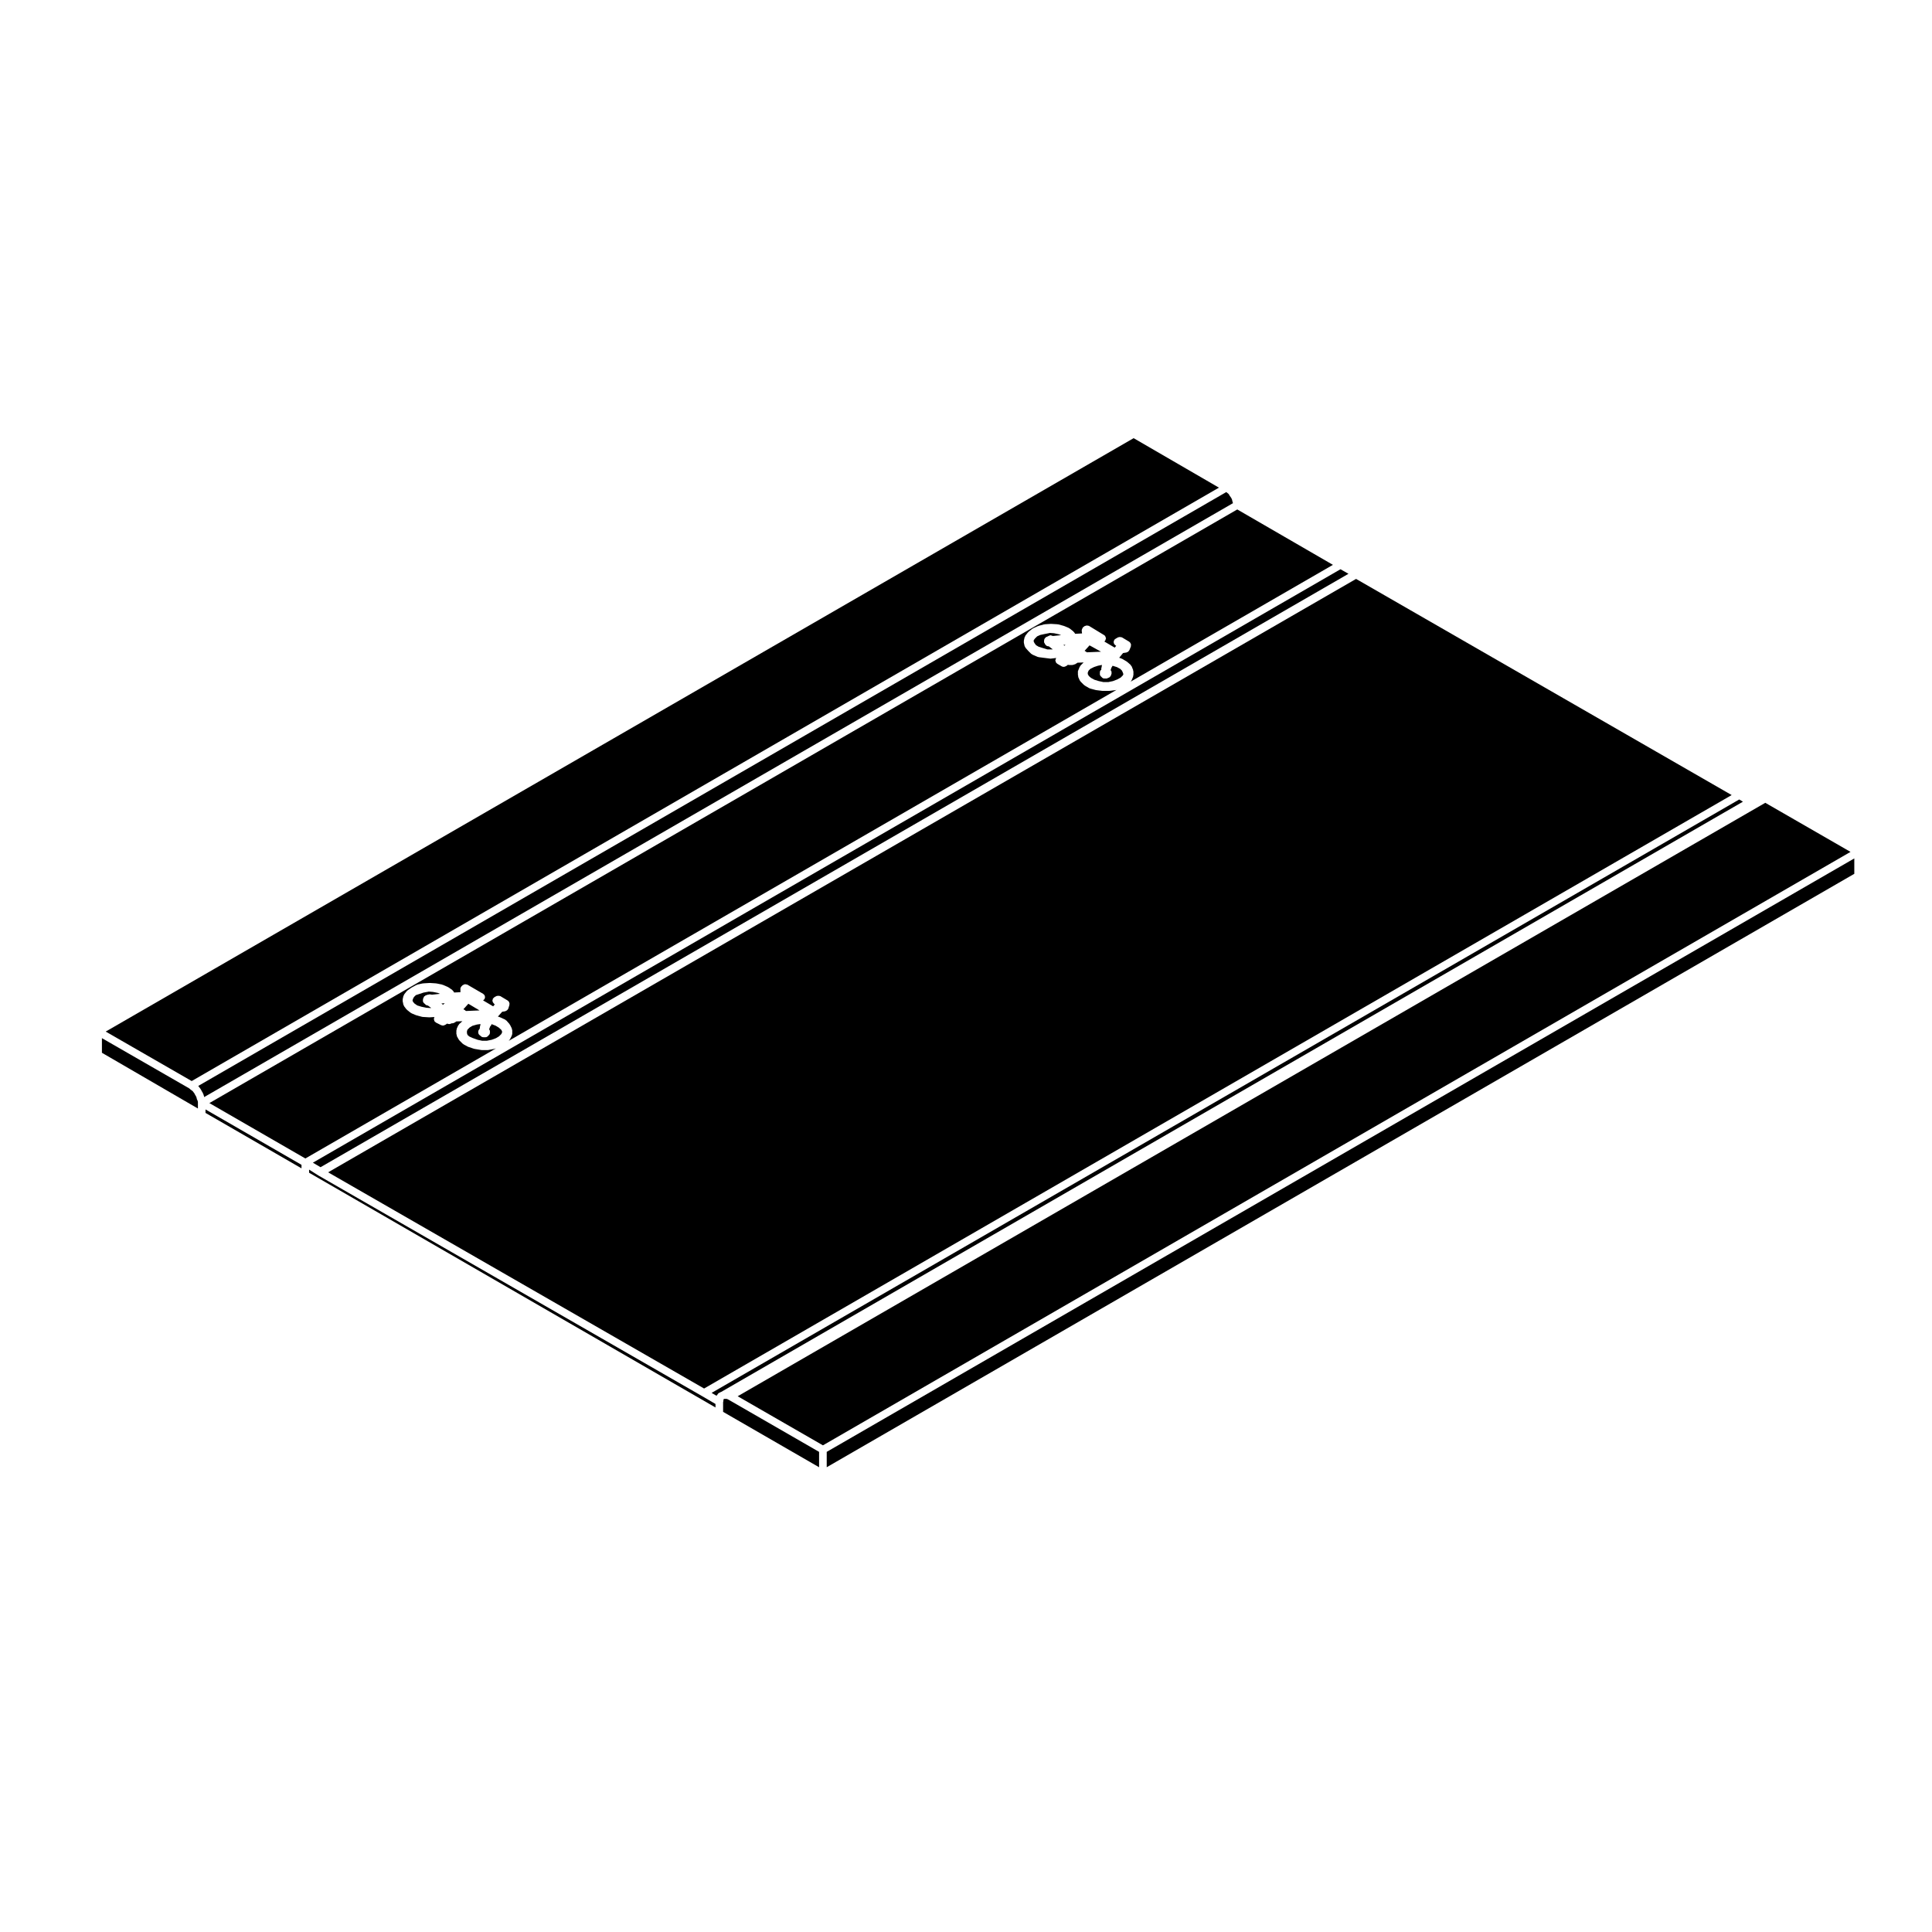 <?xml version="1.0" encoding="UTF-8"?>
<!-- Uploaded to: ICON Repo, www.iconrepo.com, Generator: ICON Repo Mixer Tools -->
<svg fill="#000000" width="800px" height="800px" version="1.1" viewBox="144 144 512 512" xmlns="http://www.w3.org/2000/svg">
 <g>
  <path d="m431.93 316.82c-0.035-0.02-0.035-0.07-0.07-0.09l-0.055-0.035h-0.004l-0.367-0.223 1.305-1.445 3.043 1.684-3.727 0.156c-0.039-0.027-0.09-0.016-0.125-0.047z"/>
  <path d="m438.48 321.05 0.047-0.09 0.156-0.238c0.016-0.023 0-0.055 0.016-0.082 0.012-0.02 0.039-0.012 0.051-0.031l0.074-0.145 0.02-0.031 1.168 0.363 0.867 0.473 0.457 0.457 0.273 0.613 0.098 0.359-0.152 0.301-0.57 0.57-0.902 0.492-1.148 0.441-1.18 0.25h-1.375l-1.199-0.258-1.16-0.359-0.902-0.492-0.57-0.5-0.277-0.5v-0.422l0.227-0.508 0.449-0.449 0.973-0.488 1.031-0.344 1.062-0.211c-0.02 0.055 0.02 0.105 0.012 0.156-0.012 0.059-0.066 0.102-0.066 0.156v0.258c-0.023 0.086-0.102 0.141-0.102 0.238v0.395c0 0.012 0.012 0.02 0.012 0.031-0.23 0.188-0.402 0.438-0.402 0.754 0 0.039 0.035 0.066 0.039 0.105-0.004 0.035-0.039 0.055-0.039 0.098 0 0.02 0.02 0.031 0.02 0.051 0 0.02-0.02 0.031-0.02 0.051s0.02 0.031 0.02 0.051-0.02 0.031-0.02 0.051c0 0.332 0.188 0.586 0.434 0.77 0.188 0.246 0.438 0.434 0.77 0.434 0.039 0 0.066-0.035 0.105-0.039 0.035 0.004 0.059 0.039 0.098 0.039 0.02 0 0.031-0.02 0.051-0.02s0.031 0.02 0.051 0.02c0.02 0 0.031-0.02 0.051-0.02 0.02 0 0.031 0.02 0.051 0.02 0.016 0 0.023-0.016 0.039-0.016 0.02 0 0.039 0.016 0.059 0.016s0.039-0.016 0.059-0.016c0.016 0 0.023 0.016 0.039 0.016 0.074 0 0.137-0.07 0.211-0.09 0.09-0.031 0.176-0.051 0.258-0.105 0.082-0.047 0.176-0.035 0.246-0.105l0.195-0.195c0.012-0.012 0.004-0.031 0.016-0.039 0.023-0.016 0.055-0.012 0.074-0.023 0.145-0.18 0.176-0.363 0.223-0.539 0.016-0.082 0.086-0.125 0.086-0.207v-0.004c0-0.016-0.02-0.031-0.02-0.047 0-0.02 0.02-0.031 0.02-0.051 0-0.039-0.035-0.066-0.039-0.105 0.004-0.035 0.039-0.055 0.039-0.098 0-0.238-0.109-0.438-0.25-0.609 0.039-0.074 0.023-0.152 0.047-0.227 0.016-0.047 0.047-0.074 0.055-0.117v-0.004-0.004c0.012-0.051 0.055-0.07 0.055-0.117v-0.039z"/>
  <path d="m501.36 296.06-272.41 157.26-2.035-1.195 272.33-157.27z"/>
  <path d="m467.03 273.23-272.23 157.26-22.785-13.113 272.41-157.26z"/>
  <path d="m611.82 356.75 22.586 13.008-272.32 157.27-22.594-13.008z"/>
  <path d="m273.64 416.69v-0.016c0.012-0.023 0.035-0.035 0.047-0.059l0.102-0.297 0.098-0.281c0.121-0.109 0.246-0.238 0.301-0.406l0.055-0.168 0.02-0.031h0.066l1.02 0.387 0.836 0.504 0.664 0.594 0.203 0.398v0.312l-0.211 0.422-0.59 0.59-0.801 0.484-1.113 0.422-1.293 0.262h-1.281l-1.184-0.25-1.316-0.473-0.883-0.398-0.48-0.418-0.152-0.465v-0.543l0.152-0.406 0.551-0.551 0.762-0.457 1.168-0.332 0.969-0.137c0 0.016-0.016 0.02-0.016 0.035 0 0.004 0.004 0.012 0.004 0.02l-0.051 0.152c-0.02 0.055 0.02 0.105 0.012 0.16-0.012 0.055-0.066 0.102-0.066 0.156 0 0.004 0.004 0.012 0.004 0.02l-0.051 0.152c-0.02 0.055 0.02 0.105 0.012 0.16-0.012 0.055-0.066 0.102-0.066 0.156 0 0.039 0.035 0.066 0.039 0.105-0.004 0.023-0.023 0.039-0.031 0.066-0.051 0.051-0.051 0.133-0.09 0.191-0.004 0.004-0.016 0.004-0.02 0.012-0.195 0.195-0.297 0.457-0.297 0.715v0.004c0 0.02 0.016 0.035 0.02 0.051-0.004 0.016-0.02 0.023-0.02 0.047 0 0.309 0.152 0.555 0.363 0.742 0.059 0.066 0.125 0.09 0.195 0.137l0.125 0.125c0.195 0.195 0.457 0.297 0.715 0.297 0.02 0 0.031-0.02 0.051-0.02s0.031 0.02 0.051 0.02h0.297c0.016 0 0.031-0.012 0.047-0.016 0.02 0.004 0.035 0.016 0.055 0.016 0.316 0 0.609-0.176 0.797-0.449 0.238-0.18 0.406-0.438 0.406-0.754 0-0.012-0.012-0.012-0.012-0.02 0.004-0.02 0.035-0.047 0.035-0.07 0-0.02-0.023-0.031-0.023-0.051v-0.059c0-0.02-0.02-0.031-0.02-0.051 0-0.02 0.02-0.031 0.02-0.051 0-0.02-0.02-0.031-0.02-0.051s0.02-0.031 0.02-0.051c0-0.188-0.105-0.324-0.195-0.473v-0.113z"/>
  <path d="m194.28 432.56c0.02 0.02 0.051 0.012 0.07 0.031 0.02 0.016 0.02 0.051 0.039 0.066l0.395 0.297 0.281 0.207 0.207 0.281 0.246 0.324 0.152 0.312c0.004 0.016 0.023 0.02 0.031 0.031 0.004 0.016 0 0.023 0.004 0.035l0.262 0.434 0.121 0.312 0.086 0.406c0.016 0.082 0.086 0.125 0.117 0.195 0.023 0.055 0 0.117 0.035 0.168l0.07 0.109 0.051 0.293v1.707l-25.438-14.773v-3.875l23.172 13.332z"/>
  <path d="m223.9 453.62-25.438-14.688v-0.922l25.438 14.68z"/>
  <path d="m469.01 274.43c0.02 0.02 0.051 0.012 0.07 0.031 0.02 0.016 0.02 0.051 0.039 0.066l0.332 0.25 0.23 0.23 0.121 0.246c0.02 0.035 0.055 0.051 0.074 0.082 0.016 0.023 0.004 0.055 0.02 0.074l0.266 0.352 0.23 0.383 0.121 0.312 0.086 0.406c0.004 0.023 0.031 0.039 0.039 0.066 0.004 0.02-0.012 0.039-0.004 0.059l0.102 0.297 0.02 0.059-272.64 157.39-0.016-0.023-0.059-0.301c-0.004-0.035-0.047-0.051-0.055-0.086-0.012-0.035 0.016-0.066 0-0.098l-0.195-0.492c-0.012-0.031-0.047-0.035-0.059-0.059-0.012-0.031 0.004-0.059-0.012-0.086l-0.281-0.469-0.176-0.352c-0.016-0.031-0.055-0.035-0.07-0.059-0.02-0.031-0.004-0.07-0.023-0.098l-0.594-0.789c-0.012-0.016-0.035-0.016-0.051-0.031l272.46-157.39z"/>
  <path d="m420.91 314.62c0.031 0.039 0.02 0.102 0.059 0.137 0.004 0.004 0.012 0 0.016 0.004 0.004 0.004 0 0.004 0.004 0.012l0.031 0.031c0.18 0.262 0.438 0.465 0.781 0.465h0.117l1.074 0.82-0.207 0.016h-1.223l-1.137-0.348-1.16-0.359-0.711-0.422-0.418-0.566-0.211-0.434 0.035-0.332 0.293-0.402 0.605-0.605 0.805-0.363 1.246-0.273h0.016l0.984-0.195c0.004 0 0.004-0.004 0.004-0.004 0.016 0 0.031 0 0.047-0.004l0.266-0.066 1.117 0.086 1.223 0.262 0.637 0.246-2.141 0.215c-0.102-0.07-0.215-0.039-0.328-0.07-0.086-0.023-0.133-0.105-0.23-0.105h-0.195c-0.105 0-0.172 0.086-0.266 0.109-0.07 0.012-0.109 0.047-0.176 0.07-0.102 0.055-0.211 0.07-0.289 0.152-0.117 0.051-0.25 0.059-0.344 0.141-0.012 0.012-0.023 0.004-0.035 0.016l-0.203 0.203c-0.195 0.195-0.297 0.457-0.297 0.715v0.227c0 0.02-0.023 0.039-0.023 0.059 0 0.195 0.109 0.371 0.23 0.539 0 0.008 0 0.02 0.004 0.027z"/>
  <path d="m335.68 515.21c0.004-0.047 0.051-0.074 0.051-0.117v-0.168l0.035-0.137 0.066-0.02c0.016-0.004 0.02-0.023 0.035-0.031 0.02-0.012 0.039-0.004 0.059-0.016h0.637l0.176 0.047 0.289 0.141h0.004l24.035 13.852v4.074l-25.438-14.68v-2.539l0.07-0.277c0.012-0.043-0.023-0.086-0.02-0.129z"/>
  <path d="m635.41 375.57-272.32 157.26v-4.07l272.32-157.27z"/>
  <path d="m267.29 411.78c-0.047-0.035-0.055-0.102-0.105-0.121l-0.387-0.191 1.316-1.457 2.969 1.762-3.602 0.152c-0.062-0.066-0.121-0.094-0.191-0.145z"/>
  <path d="m602.91 354.7-272.32 157.27-99.637-57.293 272.42-157.26z"/>
  <path d="m604.91 355.87 0.984 0.586-270.8 156.43-0.207 0.07c-0.051 0.016-0.059 0.07-0.105 0.09-0.047 0.023-0.102 0-0.137 0.031l-0.297 0.195c-0.098 0.066-0.105 0.176-0.176 0.266-0.07 0.09-0.176 0.137-0.215 0.25l-0.039 0.121-1.336-0.781z"/>
  <path d="m256.07 409.21c0 0.344 0.203 0.598 0.465 0.781l0.227 0.227c0.176 0.176 0.406 0.246 0.641 0.266l0.875 0.645-0.16 0.02-1.184-0.086-1.246-0.266-1.113-0.344-0.742-0.52-0.387-0.453-0.125-0.332 0.102-0.383 0.266-0.527 0.516-0.516 0.945-0.312 1.09-0.363 1.039-0.191s0-0.004 0.004-0.004c0.02 0 0.039 0 0.059-0.004l0.266-0.066 1.109 0.086 1.328 0.266 0.539 0.246-2.102 0.223-0.086-0.031c-0.059-0.02-0.105 0.02-0.168 0.012-0.059-0.012-0.09-0.066-0.152-0.066h-0.305c-0.059 0-0.102 0.055-0.156 0.066-0.055 0.012-0.105-0.031-0.16-0.012l-0.297 0.102c-0.023 0.012-0.031 0.035-0.055 0.047-0.059 0.02-0.109-0.023-0.176 0.012l-0.195 0.102c-0.055 0.023-0.066 0.098-0.109 0.125-0.047 0.035-0.105 0.016-0.145 0.059l-0.102 0.102c-0.07 0.07-0.059 0.16-0.105 0.246-0.012 0.035-0.031 0.059-0.039 0.098-0.055 0.125-0.152 0.242-0.152 0.371 0 0.039 0.035 0.066 0.039 0.105v0.004c-0.004 0.035-0.039 0.055-0.039 0.09v0.102z"/>
  <path d="m425.8 314.91 0.547-0.031-0.246 0.246z"/>
  <path d="m261.4 410.27-0.426-0.336 0.898-0.078-0.453 0.398z"/>
  <path d="m228.42 455.53 0.016 0.02 101.65 58.453h0.004l3.523 2.062v0.93l-107.7-62.211v-0.828l2.481 1.57z"/>
  <path d="m471.89 279.01 25.348 14.68-53.582 30.945 0.02-0.02c0.039-0.039 0.023-0.098 0.055-0.133 0.055-0.074 0.133-0.117 0.168-0.207l0.395-0.984c0.023-0.066-0.016-0.125 0-0.191 0.012-0.066 0.074-0.109 0.074-0.18v-0.984c0-0.07-0.066-0.117-0.074-0.18-0.016-0.066 0.023-0.125 0-0.191l-0.395-0.984c-0.031-0.082-0.117-0.105-0.168-0.172-0.047-0.066-0.035-0.152-0.102-0.207l-0.887-0.785c-0.031-0.023-0.07-0.016-0.102-0.035-0.031-0.02-0.031-0.066-0.066-0.086l-1.18-0.691c-0.035-0.02-0.074 0-0.105-0.016-0.031-0.016-0.047-0.059-0.082-0.07l-0.613-0.207 1.027-1.25 0.898-0.137c0.047-0.004 0.066-0.051 0.105-0.066 0.133-0.039 0.25-0.082 0.359-0.168 0.016-0.012 0.039-0.012 0.051-0.02 0.031-0.031 0.016-0.055 0.039-0.086 0.055-0.055 0.09-0.102 0.125-0.168 0.031-0.047 0.082-0.07 0.102-0.117l0.395-0.984c0.031-0.082-0.016-0.152-0.004-0.23 0.012-0.047 0.055-0.086 0.055-0.125 0-0.035-0.031-0.051-0.035-0.086-0.004-0.09 0.004-0.16-0.023-0.246-0.035-0.105-0.105-0.168-0.176-0.258-0.035-0.051-0.023-0.125-0.07-0.172-0.02-0.023-0.074-0.016-0.102-0.035-0.031-0.023-0.031-0.07-0.066-0.09l-1.957-1.172c-0.047-0.031-0.102 0-0.145-0.02-0.121-0.051-0.227-0.055-0.359-0.055-0.125-0.004-0.238-0.004-0.363 0.047-0.051 0.02-0.102-0.004-0.145 0.02l-0.691 0.395c-0.039 0.02-0.039 0.07-0.074 0.098-0.051 0.035-0.121 0.023-0.168 0.07-0.035 0.051-0.031 0.117-0.066 0.172-0.02 0.031-0.066 0.035-0.086 0.07-0.02 0.035 0.004 0.082-0.012 0.109-0.035 0.082-0.047 0.145-0.055 0.23-0.004 0.047-0.047 0.082-0.047 0.121 0 0.055 0.047 0.074 0.055 0.121 0.012 0.102 0.016 0.176 0.055 0.266 0.016 0.039-0.004 0.082 0.016 0.117 0.031 0.051 0.098 0.035 0.125 0.074 0.031 0.035 0.02 0.09 0.055 0.121 0.031 0.031 0.07 0.02 0.102 0.047 0.055 0.039 0.059 0.109 0.121 0.145l0.176 0.098-0.406 0.48-2.734-1.613 0.117-0.117c0.039-0.039 0.023-0.098 0.055-0.137 0.023-0.031 0.074-0.016 0.098-0.051 0.023-0.035 0-0.082 0.02-0.117 0.035-0.082 0.051-0.145 0.066-0.238 0.012-0.055 0.082-0.102 0.082-0.152 0-0.059-0.055-0.098-0.059-0.145-0.012-0.082-0.031-0.133-0.055-0.207-0.016-0.039 0.012-0.082-0.012-0.117-0.023-0.047-0.082-0.055-0.105-0.098-0.035-0.055-0.023-0.137-0.074-0.188-0.035-0.039-0.105-0.031-0.141-0.066-0.023-0.016-0.023-0.051-0.051-0.066l-4.035-2.457c-0.066-0.039-0.137-0.012-0.203-0.031-0.133-0.047-0.242-0.066-0.371-0.059-0.133 0.012-0.23 0.035-0.348 0.09-0.07 0.031-0.141 0.012-0.207 0.055l-0.395 0.297c-0.016 0.012-0.016 0.035-0.023 0.047-0.02 0.016-0.051 0.012-0.066 0.023-0.02 0.02-0.016 0.059-0.035 0.082-0.074 0.086-0.09 0.188-0.137 0.293-0.047 0.109-0.105 0.203-0.105 0.324 0 0.023-0.023 0.039-0.023 0.066 0 0.016 0.016 0.031 0.016 0.047 0.004 0.02-0.02 0.035-0.016 0.059l0.09 0.715-1.82 0.098-0.273-0.406c-0.031-0.051-0.098-0.051-0.133-0.09-0.035-0.039-0.031-0.105-0.074-0.137l-0.984-0.785c-0.039-0.035-0.098-0.016-0.137-0.039-0.047-0.031-0.055-0.086-0.105-0.105l-1.18-0.492c-0.023-0.012-0.047 0.012-0.07 0s-0.035-0.039-0.059-0.047l-1.477-0.395c-0.039-0.012-0.074 0.02-0.109 0.016-0.035-0.004-0.055-0.047-0.09-0.047l-1.672-0.102c-0.012 0-0.016 0.012-0.031 0.012-0.012 0-0.02-0.016-0.031-0.016-0.02 0-0.039 0-0.066 0.004l-1.57 0.102c-0.035 0-0.055 0.039-0.09 0.047-0.039 0.004-0.07-0.023-0.105-0.016l-1.477 0.395c-0.031 0.012-0.047 0.047-0.074 0.055-0.031 0.012-0.059-0.012-0.09 0.004l-1.281 0.59c-0.039 0.02-0.051 0.07-0.09 0.098-0.035 0.023-0.086 0.004-0.117 0.035l-0.984 0.785c-0.035 0.031-0.031 0.074-0.059 0.105-0.031 0.035-0.082 0.031-0.105 0.066l-0.691 0.887c-0.051 0.07-0.031 0.152-0.059 0.227-0.035 0.07-0.105 0.102-0.125 0.176l-0.195 0.887c-0.012 0.039 0.023 0.07 0.02 0.105s-0.047 0.07-0.047 0.105 0.035 0.059 0.039 0.102c0.004 0.035-0.023 0.066-0.02 0.102l0.016 0.07c0 0.02-0.016 0.031-0.012 0.051l0.188 0.84 0.004 0.023 0.004 0.02c0.023 0.105 0.105 0.172 0.16 0.262 0.035 0.059 0.016 0.133 0.066 0.188l0.691 0.785c0.012 0.012 0.02 0.004 0.031 0.016 0.012 0.012 0.004 0.023 0.016 0.035l0.785 0.785c0.051 0.051 0.121 0.039 0.18 0.074 0.055 0.039 0.07 0.105 0.133 0.137l1.375 0.59c0.074 0.031 0.141 0.031 0.215 0.047 0.02 0.004 0.031 0.023 0.051 0.031l1.477 0.195h0.023l1.562 0.195c0.039 0.004 0.086 0.012 0.121 0.012 0.035 0 0.082-0.004 0.117-0.012l1.406-0.168c-0.012 0.016-0.012 0.039-0.02 0.055-0.031 0.039-0.09 0.039-0.109 0.086-0.035 0.066-0.004 0.125-0.023 0.191-0.031 0.09-0.082 0.152-0.086 0.246-0.004 0.031-0.035 0.047-0.035 0.082 0 0.047 0.051 0.086 0.055 0.125 0.016 0.105 0.059 0.18 0.105 0.277 0.031 0.066 0.004 0.133 0.051 0.191 0.016 0.02 0.047 0.012 0.059 0.031 0.02 0.023 0.012 0.055 0.035 0.082 0.047 0.035 0.086 0.023 0.125 0.055 0.035 0.031 0.039 0.082 0.082 0.105l1.18 0.691c0.156 0.098 0.332 0.137 0.508 0.137 0.152 0 0.309-0.035 0.453-0.105l0.395-0.195c0.051-0.023 0.059-0.086 0.105-0.117 0.039-0.031 0.09-0.016 0.125-0.055 0.023-0.02 0.016-0.055 0.035-0.082 0 0 0.004 0 0.004-0.004l0.039 0.016c0.105 0.035 0.215 0.055 0.316 0.055h0.781c0.105 0 0.211-0.02 0.316-0.055l0.594-0.203c0.082-0.023 0.105-0.105 0.172-0.145 0.074-0.047 0.16-0.035 0.223-0.098l0.109-0.109 1.641-0.07-0.82 0.82c-0.055 0.055-0.039 0.133-0.082 0.191-0.039 0.059-0.117 0.082-0.141 0.145l-0.379 0.945c-0.059 0.121-0.105 0.262-0.105 0.395 0 0.016 0.016 0.02 0.016 0.035l0.004 0.832c0 0.07 0.066 0.117 0.074 0.188 0.016 0.066-0.023 0.125 0 0.188l0.012 0.031c0.016 0.035-0.012 0.07 0.004 0.105l0.395 0.887c0.035 0.082 0.105 0.117 0.156 0.18 0.023 0.039 0.016 0.09 0.051 0.121l0.887 0.887c0.035 0.035 0.09 0.023 0.125 0.055 0.035 0.031 0.039 0.082 0.082 0.105l1.18 0.691c0.055 0.035 0.109 0.023 0.172 0.047 0.031 0.016 0.039 0.051 0.074 0.059l1.477 0.395c0.047 0.012 0.086 0.012 0.121 0.016 0.004 0.004 0.012 0.012 0.016 0.012l1.57 0.195c0.039 0.004 0.086 0.012 0.121 0.012h1.773c0.039 0 0.086-0.004 0.121-0.012l1.57-0.195c0.012 0 0.016-0.016 0.031-0.016 0.055-0.012 0.105-0.012 0.168-0.031l0.066-0.02-161.12 93.035 0.18-0.18c0.031-0.031 0.02-0.074 0.047-0.105 0.047-0.059 0.105-0.09 0.141-0.156l0.492-0.984c0.031-0.059-0.004-0.117 0.016-0.176 0.023-0.086 0.105-0.168 0.105-0.262 0-0.016-0.016-0.023-0.016-0.035v-0.961c0-0.09-0.07-0.137-0.098-0.223-0.016-0.082 0.023-0.156-0.016-0.23l-0.492-0.984c-0.023-0.047-0.074-0.051-0.105-0.09-0.023-0.039-0.012-0.098-0.047-0.125l-0.785-0.887c-0.051-0.059-0.125-0.051-0.188-0.098-0.059-0.047-0.074-0.121-0.141-0.152l-1.281-0.59c-0.02-0.012-0.039 0.004-0.059 0-0.02-0.012-0.023-0.035-0.047-0.039l-0.543-0.18 1.137-1.273 0.832-0.137c0.055-0.012 0.086-0.066 0.133-0.086 0.156-0.055 0.289-0.121 0.398-0.242 0.012-0.012 0.016-0.016 0.02-0.02 0.059-0.066 0.098-0.121 0.133-0.195 0.031-0.059 0.098-0.098 0.109-0.16l0.297-0.984c0.02-0.055-0.023-0.105-0.016-0.16 0.004-0.051 0.059-0.105 0.059-0.152 0-0.039-0.047-0.074-0.051-0.109-0.012-0.066-0.016-0.117-0.039-0.18-0.016-0.047-0.012-0.086-0.031-0.121-0.023-0.055-0.082-0.082-0.109-0.121-0.035-0.055-0.023-0.117-0.07-0.16-0.031-0.035-0.09-0.02-0.121-0.051-0.035-0.02-0.035-0.07-0.07-0.09l-1.969-1.18c-0.035-0.02-0.074 0-0.105-0.016-0.121-0.059-0.242-0.055-0.371-0.055-0.133-0.004-0.246-0.02-0.367 0.023-0.039 0.016-0.082-0.012-0.117 0.012l-0.59 0.297c-0.055 0.023-0.066 0.09-0.105 0.121-0.082 0.059-0.141 0.105-0.203 0.18-0.031 0.039-0.086 0.039-0.105 0.086-0.02 0.035 0 0.074-0.016 0.105-0.039 0.086-0.047 0.156-0.059 0.25-0.012 0.055-0.066 0.098-0.066 0.152 0 0.051 0.047 0.082 0.051 0.125 0.012 0.055-0.012 0.105 0.004 0.156 0.031 0.145 0.117 0.25 0.211 0.371 0.031 0.039 0.051 0.07 0.086 0.105 0.07 0.07 0.098 0.176 0.188 0.227l0.105 0.059-0.438 0.516-2.656-1.57c0.055-0.035 0.07-0.102 0.117-0.141 0.031-0.023 0.086-0.016 0.105-0.047 0.035-0.023 0.02-0.086 0.051-0.109 0.031-0.039 0.098-0.023 0.117-0.07 0.02-0.035 0-0.07 0.016-0.105 0.039-0.098 0.047-0.176 0.059-0.277 0.004-0.059 0.059-0.086 0.059-0.141 0-0.039-0.047-0.07-0.051-0.105-0.012-0.086-0.016-0.145-0.047-0.223-0.016-0.035 0.012-0.074-0.012-0.105-0.031-0.059-0.098-0.07-0.133-0.117-0.035-0.047-0.02-0.105-0.066-0.145-0.031-0.031-0.086-0.023-0.117-0.051-0.035-0.031-0.039-0.082-0.082-0.105l-4.231-2.457c-0.082-0.051-0.172-0.016-0.262-0.035-0.125-0.039-0.238-0.07-0.367-0.055-0.125 0.016-0.223 0.074-0.336 0.141-0.082 0.047-0.18 0.035-0.25 0.105l-0.277 0.277c-0.012 0.004-0.02 0.004-0.023 0.012-0.203 0.25-0.301 0.453-0.301 0.711 0 0.012 0.012 0.016 0.012 0.023v0.781c0 0.02 0.02 0.035 0.023 0.055l-1.691 0.086-0.18-0.328c-0.039-0.074-0.125-0.086-0.18-0.141-0.051-0.066-0.055-0.145-0.121-0.195l-0.984-0.691c-0.031-0.02-0.07-0.004-0.105-0.02-0.035-0.02-0.039-0.066-0.074-0.082l-1.375-0.59c-0.035-0.016-0.074 0.012-0.105 0-0.039-0.016-0.055-0.059-0.098-0.066l-1.477-0.297c-0.023-0.004-0.051 0.02-0.074 0.016s-0.035-0.031-0.059-0.031l-1.57-0.102c-0.023-0.004-0.047-0.004-0.066-0.004-0.016 0-0.02 0.016-0.035 0.016-0.012 0-0.016-0.012-0.023-0.012l-1.672 0.102c-0.031 0-0.047 0.031-0.074 0.035-0.031 0.004-0.051-0.02-0.082-0.016l-1.375 0.297c-0.055 0.012-0.074 0.066-0.121 0.086-0.047 0.016-0.102-0.012-0.141 0.016l-1.281 0.691c-0.02 0.012-0.02 0.035-0.039 0.047-0.016 0.016-0.039 0-0.059 0.016l-0.984 0.691c-0.047 0.031-0.047 0.09-0.086 0.125-0.039 0.035-0.105 0.035-0.137 0.082l-0.691 0.887c-0.051 0.07-0.031 0.152-0.059 0.227-0.035 0.07-0.109 0.102-0.125 0.176l-0.195 0.887c-0.012 0.055 0.031 0.098 0.023 0.145 0 0.031-0.023 0.039-0.023 0.074 0 0.02 0.02 0.039 0.02 0.059 0.004 0.051-0.035 0.086-0.023 0.133l0.195 0.984c0.02 0.098 0.098 0.141 0.133 0.227 0.031 0.059 0.012 0.125 0.051 0.18l0.59 0.785c0.023 0.035 0.082 0.023 0.105 0.055 0.035 0.039 0.031 0.098 0.07 0.125l0.984 0.785c0.047 0.035 0.105 0.023 0.152 0.055 0.039 0.02 0.047 0.074 0.09 0.09l1.18 0.492c0.031 0.016 0.066 0.012 0.098 0.02 0.016 0.004 0.02 0.02 0.035 0.023l1.477 0.395c0.066 0.02 0.125 0.02 0.191 0.023 0.004 0 0.004 0.004 0.012 0.004h0.039c0.004 0 0.016 0.004 0.02 0.004h0.004l1.605 0.098c0.02 0.004 0.039 0.004 0.059 0.004 0.02 0 0.039 0 0.066-0.004l1.32-0.086c-0.035 0.047-0.098 0.055-0.117 0.105-0.023 0.055 0.004 0.105-0.012 0.168-0.031 0.082-0.059 0.141-0.066 0.227 0 0.012-0.016 0.02-0.016 0.031 0 0.051 0.047 0.074 0.051 0.117 0.012 0.137 0.031 0.242 0.098 0.359 0.023 0.051 0.004 0.105 0.039 0.156 0.023 0.031 0.07 0.02 0.098 0.047 0.016 0.023 0.012 0.059 0.031 0.082 0.035 0.035 0.086 0.016 0.117 0.039 0.051 0.039 0.059 0.105 0.109 0.133l1.375 0.691c0.016 0.004 0.031 0.004 0.047 0.012 0.07 0.031 0.141 0.039 0.215 0.055 0.066 0.012 0.125 0.047 0.191 0.047 0.152 0 0.309-0.035 0.453-0.105l0.395-0.195c0.02-0.012 0.023-0.039 0.047-0.051 0.047-0.023 0.086-0.047 0.121-0.082 0.031-0.02 0.07-0.016 0.102-0.035 0.02-0.031 0.016-0.055 0.031-0.082 0.16 0.102 0.344 0.152 0.527 0.152 0.152 0 0.309-0.035 0.453-0.105l0.176-0.09h0.156c0.105 0 0.211-0.02 0.316-0.055l0.297-0.102c0.082-0.023 0.105-0.105 0.172-0.145 0.074-0.047 0.16-0.035 0.223-0.098l0.109-0.109 1.621-0.051-0.855 0.762c-0.059 0.055-0.051 0.133-0.098 0.195-0.047 0.059-0.121 0.074-0.156 0.145l-0.395 0.887c-0.031 0.07 0.012 0.137-0.004 0.207-0.02 0.074-0.086 0.121-0.086 0.203 0 0.02 0.02 0.031 0.02 0.051 0 0.02-0.02 0.031-0.02 0.051v0.887c0 0.082 0.07 0.137 0.086 0.211 0.004 0.047 0.004 0.09 0.016 0.133 0.016 0.035-0.012 0.074 0.012 0.105l0.004 0.012c0.016 0.039-0.004 0.086 0.016 0.121l0.469 0.84 0.004 0.012 0.02 0.035c0.004 0.012 0.02 0.004 0.023 0.016 0.031 0.047 0.07 0.07 0.102 0.105 0.023 0.031 0.016 0.074 0.047 0.105l0.887 0.887c0.039 0.039 0.098 0.023 0.137 0.059 0.047 0.031 0.051 0.09 0.098 0.109l1.082 0.59c0.039 0.02 0.082 0.016 0.117 0.031 0.02 0.012 0.023 0.035 0.047 0.039l1.477 0.492c0.039 0.016 0.086 0.012 0.121 0.02 0.012 0.004 0.02 0.02 0.031 0.02l1.773 0.297c0.059 0.012 0.109 0.016 0.168 0.016h1.57c0.059 0 0.121-0.004 0.188-0.02l1.57-0.297c0.012 0 0.016-0.016 0.023-0.016 0.035-0.012 0.074-0.012 0.105-0.02l0.336-0.109-50.547 29.191-25.441-14.68z"/>
 </g>
</svg>